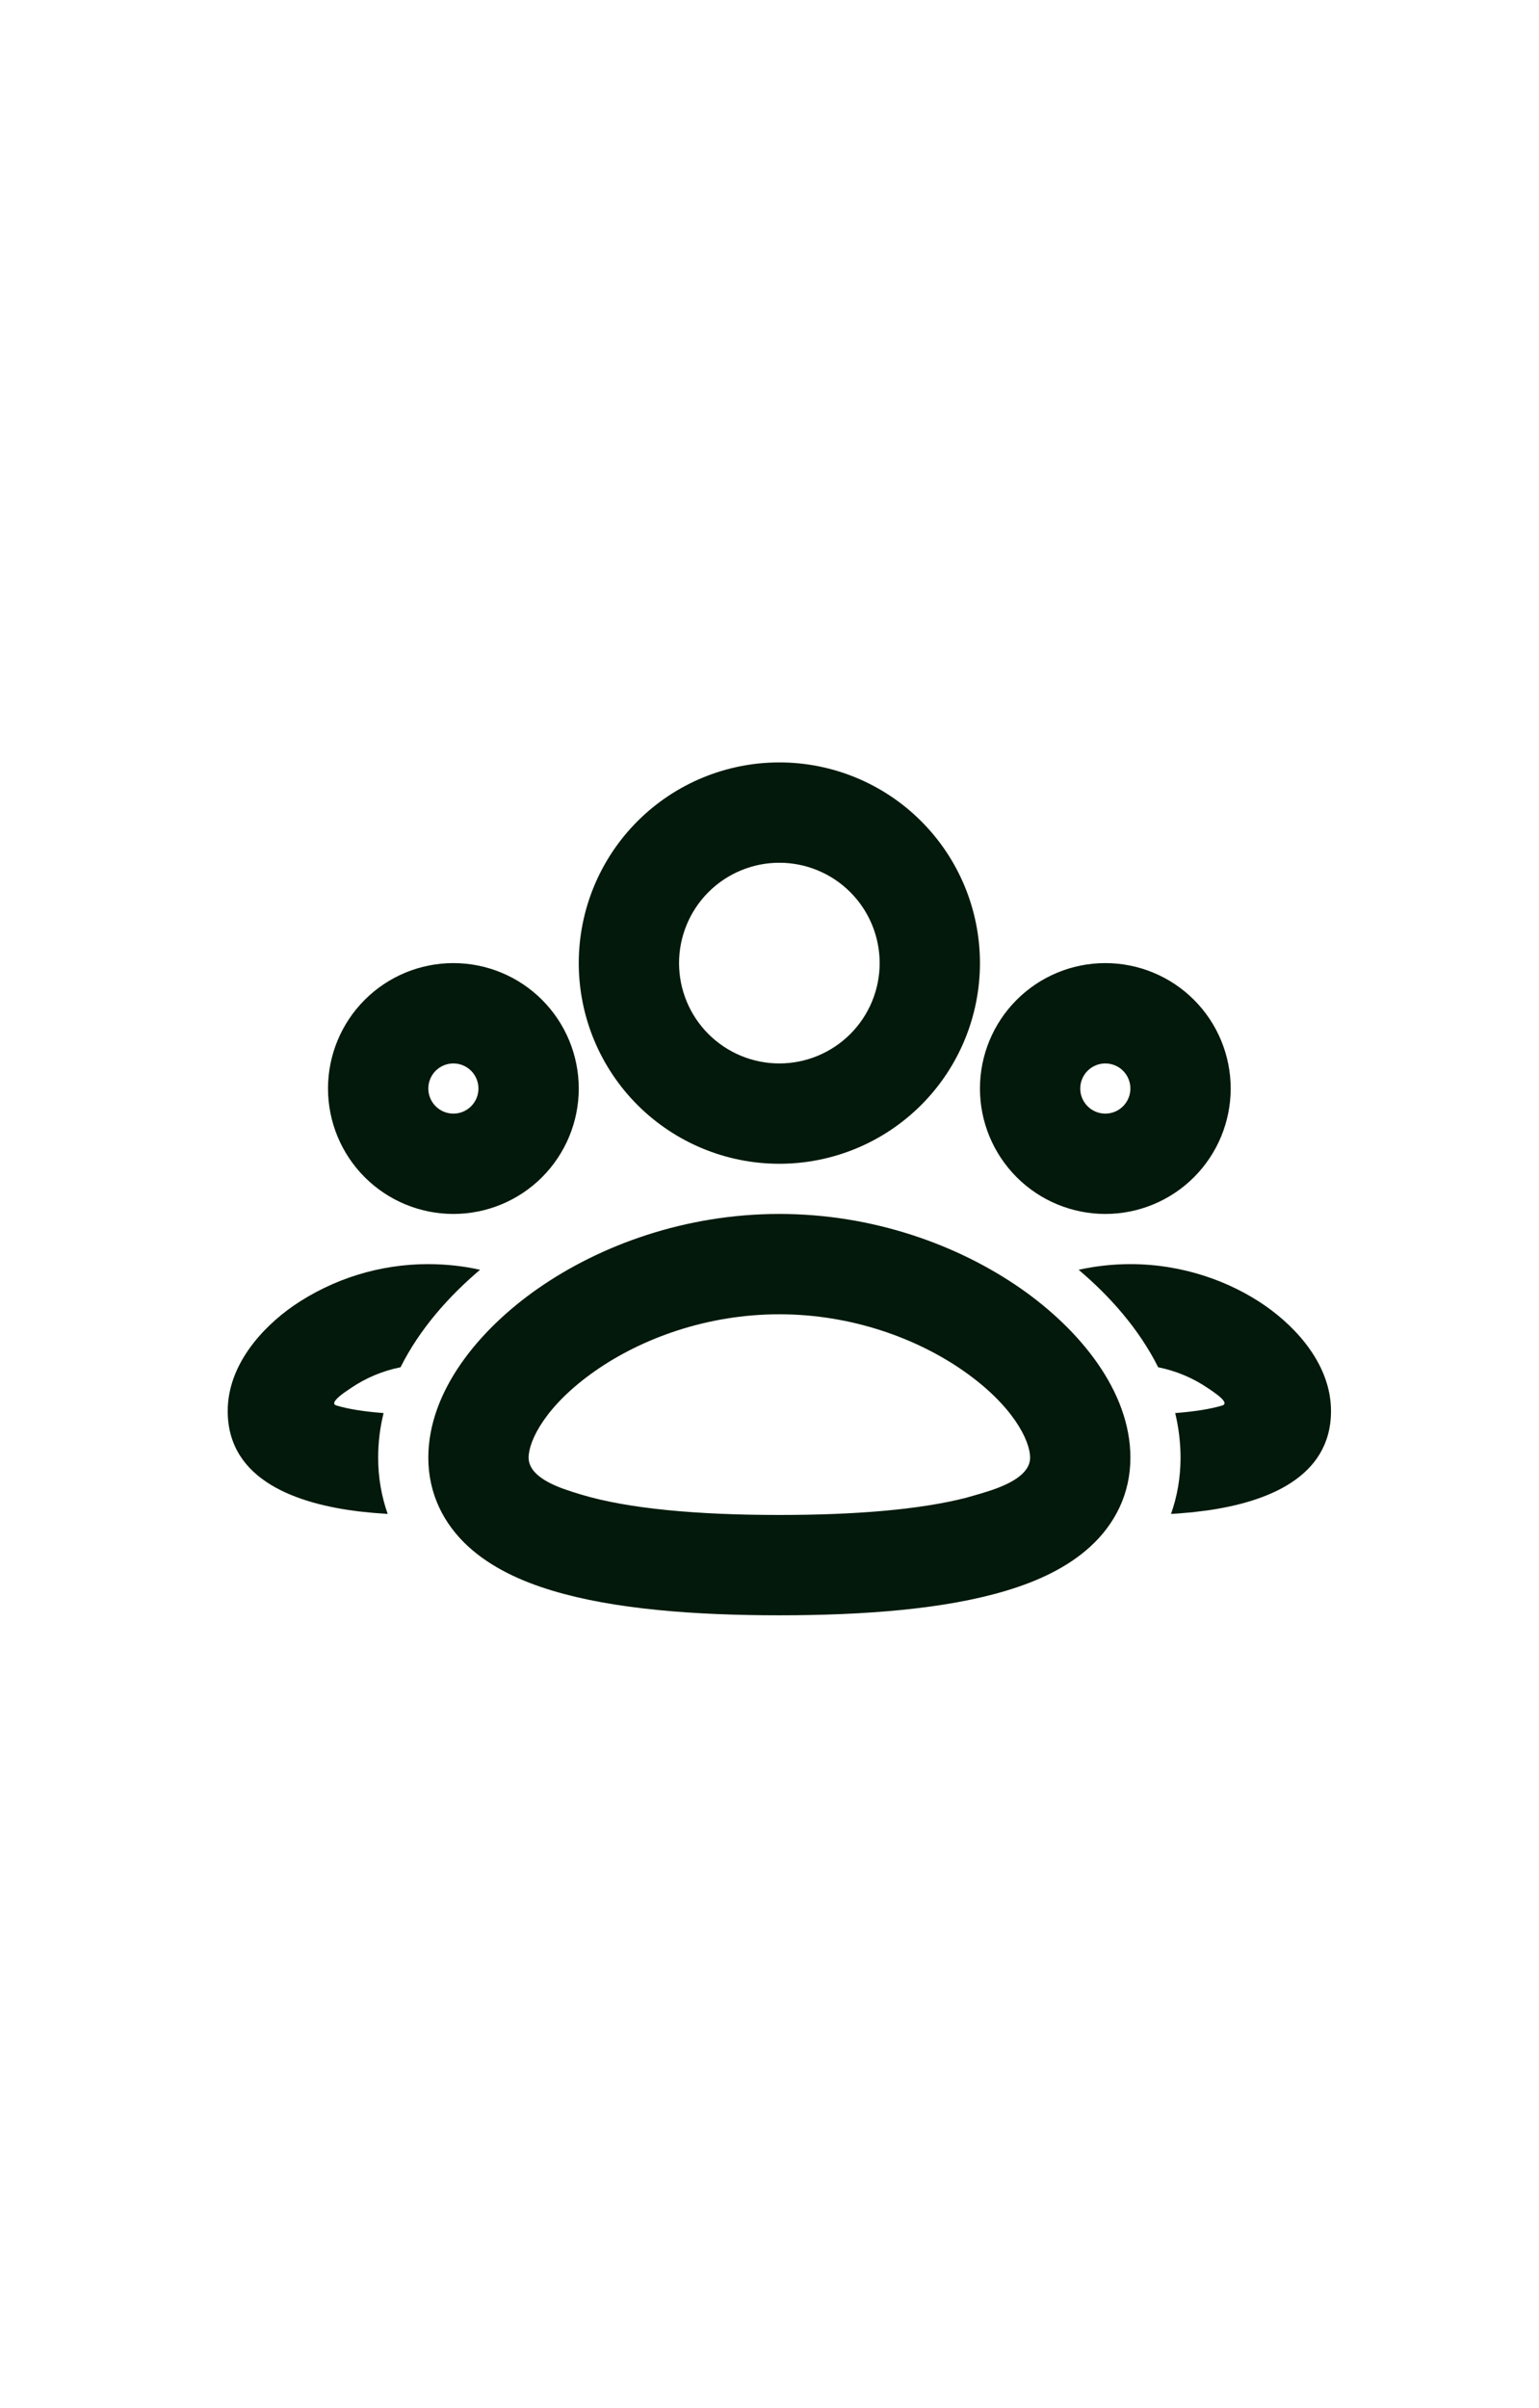 <svg xmlns="http://www.w3.org/2000/svg" width="78" height="122" viewBox="0 0 78 122" fill="none"><path fill-rule="evenodd" clip-rule="evenodd" d="M39.499 61.5C44.26 61.5 48.573 63.076 51.737 65.279C54.744 67.376 57.291 70.492 57.291 73.845C57.291 75.685 56.506 77.21 55.268 78.344C54.104 79.414 52.584 80.108 51.018 80.58C47.889 81.528 43.769 81.833 39.499 81.833C35.229 81.833 31.109 81.528 27.98 80.58C26.415 80.108 24.895 79.414 23.728 78.344C22.496 77.213 21.708 75.688 21.708 73.847C21.708 70.495 24.254 67.379 27.261 65.282C30.426 63.076 34.739 61.5 39.499 61.5ZM39.499 66.583C35.839 66.583 32.528 67.803 30.171 69.448C27.658 71.201 26.791 72.986 26.791 73.845C26.791 74.618 27.686 75.1 28.499 75.406L29.02 75.583L29.452 75.716C31.841 76.437 35.349 76.75 39.499 76.75C43.332 76.75 46.614 76.483 48.975 75.876L49.747 75.654L50.23 75.502C51.102 75.205 52.208 74.704 52.208 73.845C52.208 72.986 51.341 71.201 48.827 69.448C46.474 67.806 43.159 66.583 39.499 66.583ZM57.291 64.042C59.944 64.042 62.354 64.918 64.136 66.159C65.762 67.295 67.458 69.183 67.458 71.486C67.458 74.879 64.161 76.094 61.198 76.519L60.435 76.613L59.7 76.676L59.35 76.697C59.66 75.82 59.833 74.867 59.833 73.845C59.831 73.085 59.74 72.327 59.561 71.588C60.542 71.512 61.347 71.385 61.947 71.204C62.212 71.123 61.973 70.874 61.693 70.658L61.421 70.459L61.228 70.33C60.465 69.809 59.605 69.448 58.699 69.267C57.733 67.336 56.249 65.663 54.668 64.329C55.529 64.139 56.409 64.042 57.291 64.042ZM21.708 64.042C22.618 64.045 23.492 64.141 24.331 64.329C22.75 65.663 21.265 67.336 20.3 69.267C19.394 69.448 18.534 69.809 17.771 70.33L17.445 70.553C17.122 70.787 16.744 71.113 17.051 71.204C17.651 71.385 18.457 71.514 19.441 71.588C19.258 72.326 19.166 73.084 19.166 73.845C19.166 74.867 19.339 75.82 19.649 76.697L18.937 76.646L18.185 76.57C15.13 76.196 11.541 75.027 11.541 71.486C11.541 69.186 13.234 67.295 14.863 66.159C16.878 64.778 19.265 64.04 21.708 64.042ZM56.02 48.792C57.705 48.792 59.322 49.461 60.513 50.653C61.705 51.844 62.374 53.461 62.374 55.146C62.374 56.831 61.705 58.447 60.513 59.639C59.322 60.831 57.705 61.5 56.02 61.5C54.335 61.5 52.719 60.831 51.527 59.639C50.336 58.447 49.666 56.831 49.666 55.146C49.666 53.461 50.336 51.844 51.527 50.653C52.719 49.461 54.335 48.792 56.02 48.792ZM22.979 48.792C24.664 48.792 26.28 49.461 27.472 50.653C28.663 51.844 29.333 53.461 29.333 55.146C29.333 56.831 28.663 58.447 27.472 59.639C26.28 60.831 24.664 61.5 22.979 61.5C21.293 61.5 19.677 60.831 18.485 59.639C17.294 58.447 16.624 56.831 16.624 55.146C16.624 53.461 17.294 51.844 18.485 50.653C19.677 49.461 21.293 48.792 22.979 48.792ZM39.499 38.625C42.196 38.625 44.782 39.696 46.688 41.603C48.595 43.509 49.666 46.095 49.666 48.792C49.666 51.488 48.595 54.074 46.688 55.981C44.782 57.887 42.196 58.958 39.499 58.958C36.803 58.958 34.217 57.887 32.31 55.981C30.404 54.074 29.333 51.488 29.333 48.792C29.333 46.095 30.404 43.509 32.31 41.603C34.217 39.696 36.803 38.625 39.499 38.625ZM56.02 53.875C55.683 53.875 55.36 54.009 55.122 54.247C54.883 54.486 54.749 54.809 54.749 55.146C54.749 55.483 54.883 55.806 55.122 56.044C55.36 56.283 55.683 56.417 56.02 56.417C56.357 56.417 56.681 56.283 56.919 56.044C57.157 55.806 57.291 55.483 57.291 55.146C57.291 54.809 57.157 54.486 56.919 54.247C56.681 54.009 56.357 53.875 56.02 53.875ZM22.979 53.875C22.642 53.875 22.318 54.009 22.08 54.247C21.842 54.486 21.708 54.809 21.708 55.146C21.708 55.483 21.842 55.806 22.08 56.044C22.318 56.283 22.642 56.417 22.979 56.417C23.316 56.417 23.639 56.283 23.877 56.044C24.116 55.806 24.249 55.483 24.249 55.146C24.249 54.809 24.116 54.486 23.877 54.247C23.639 54.009 23.316 53.875 22.979 53.875ZM39.499 43.708C38.151 43.708 36.858 44.244 35.905 45.197C34.952 46.151 34.416 47.444 34.416 48.792C34.416 50.14 34.952 51.433 35.905 52.386C36.858 53.339 38.151 53.875 39.499 53.875C40.847 53.875 42.141 53.339 43.094 52.386C44.047 51.433 44.583 50.14 44.583 48.792C44.583 47.444 44.047 46.151 43.094 45.197C42.141 44.244 40.847 43.708 39.499 43.708Z" fill="#02190B"></path></svg>